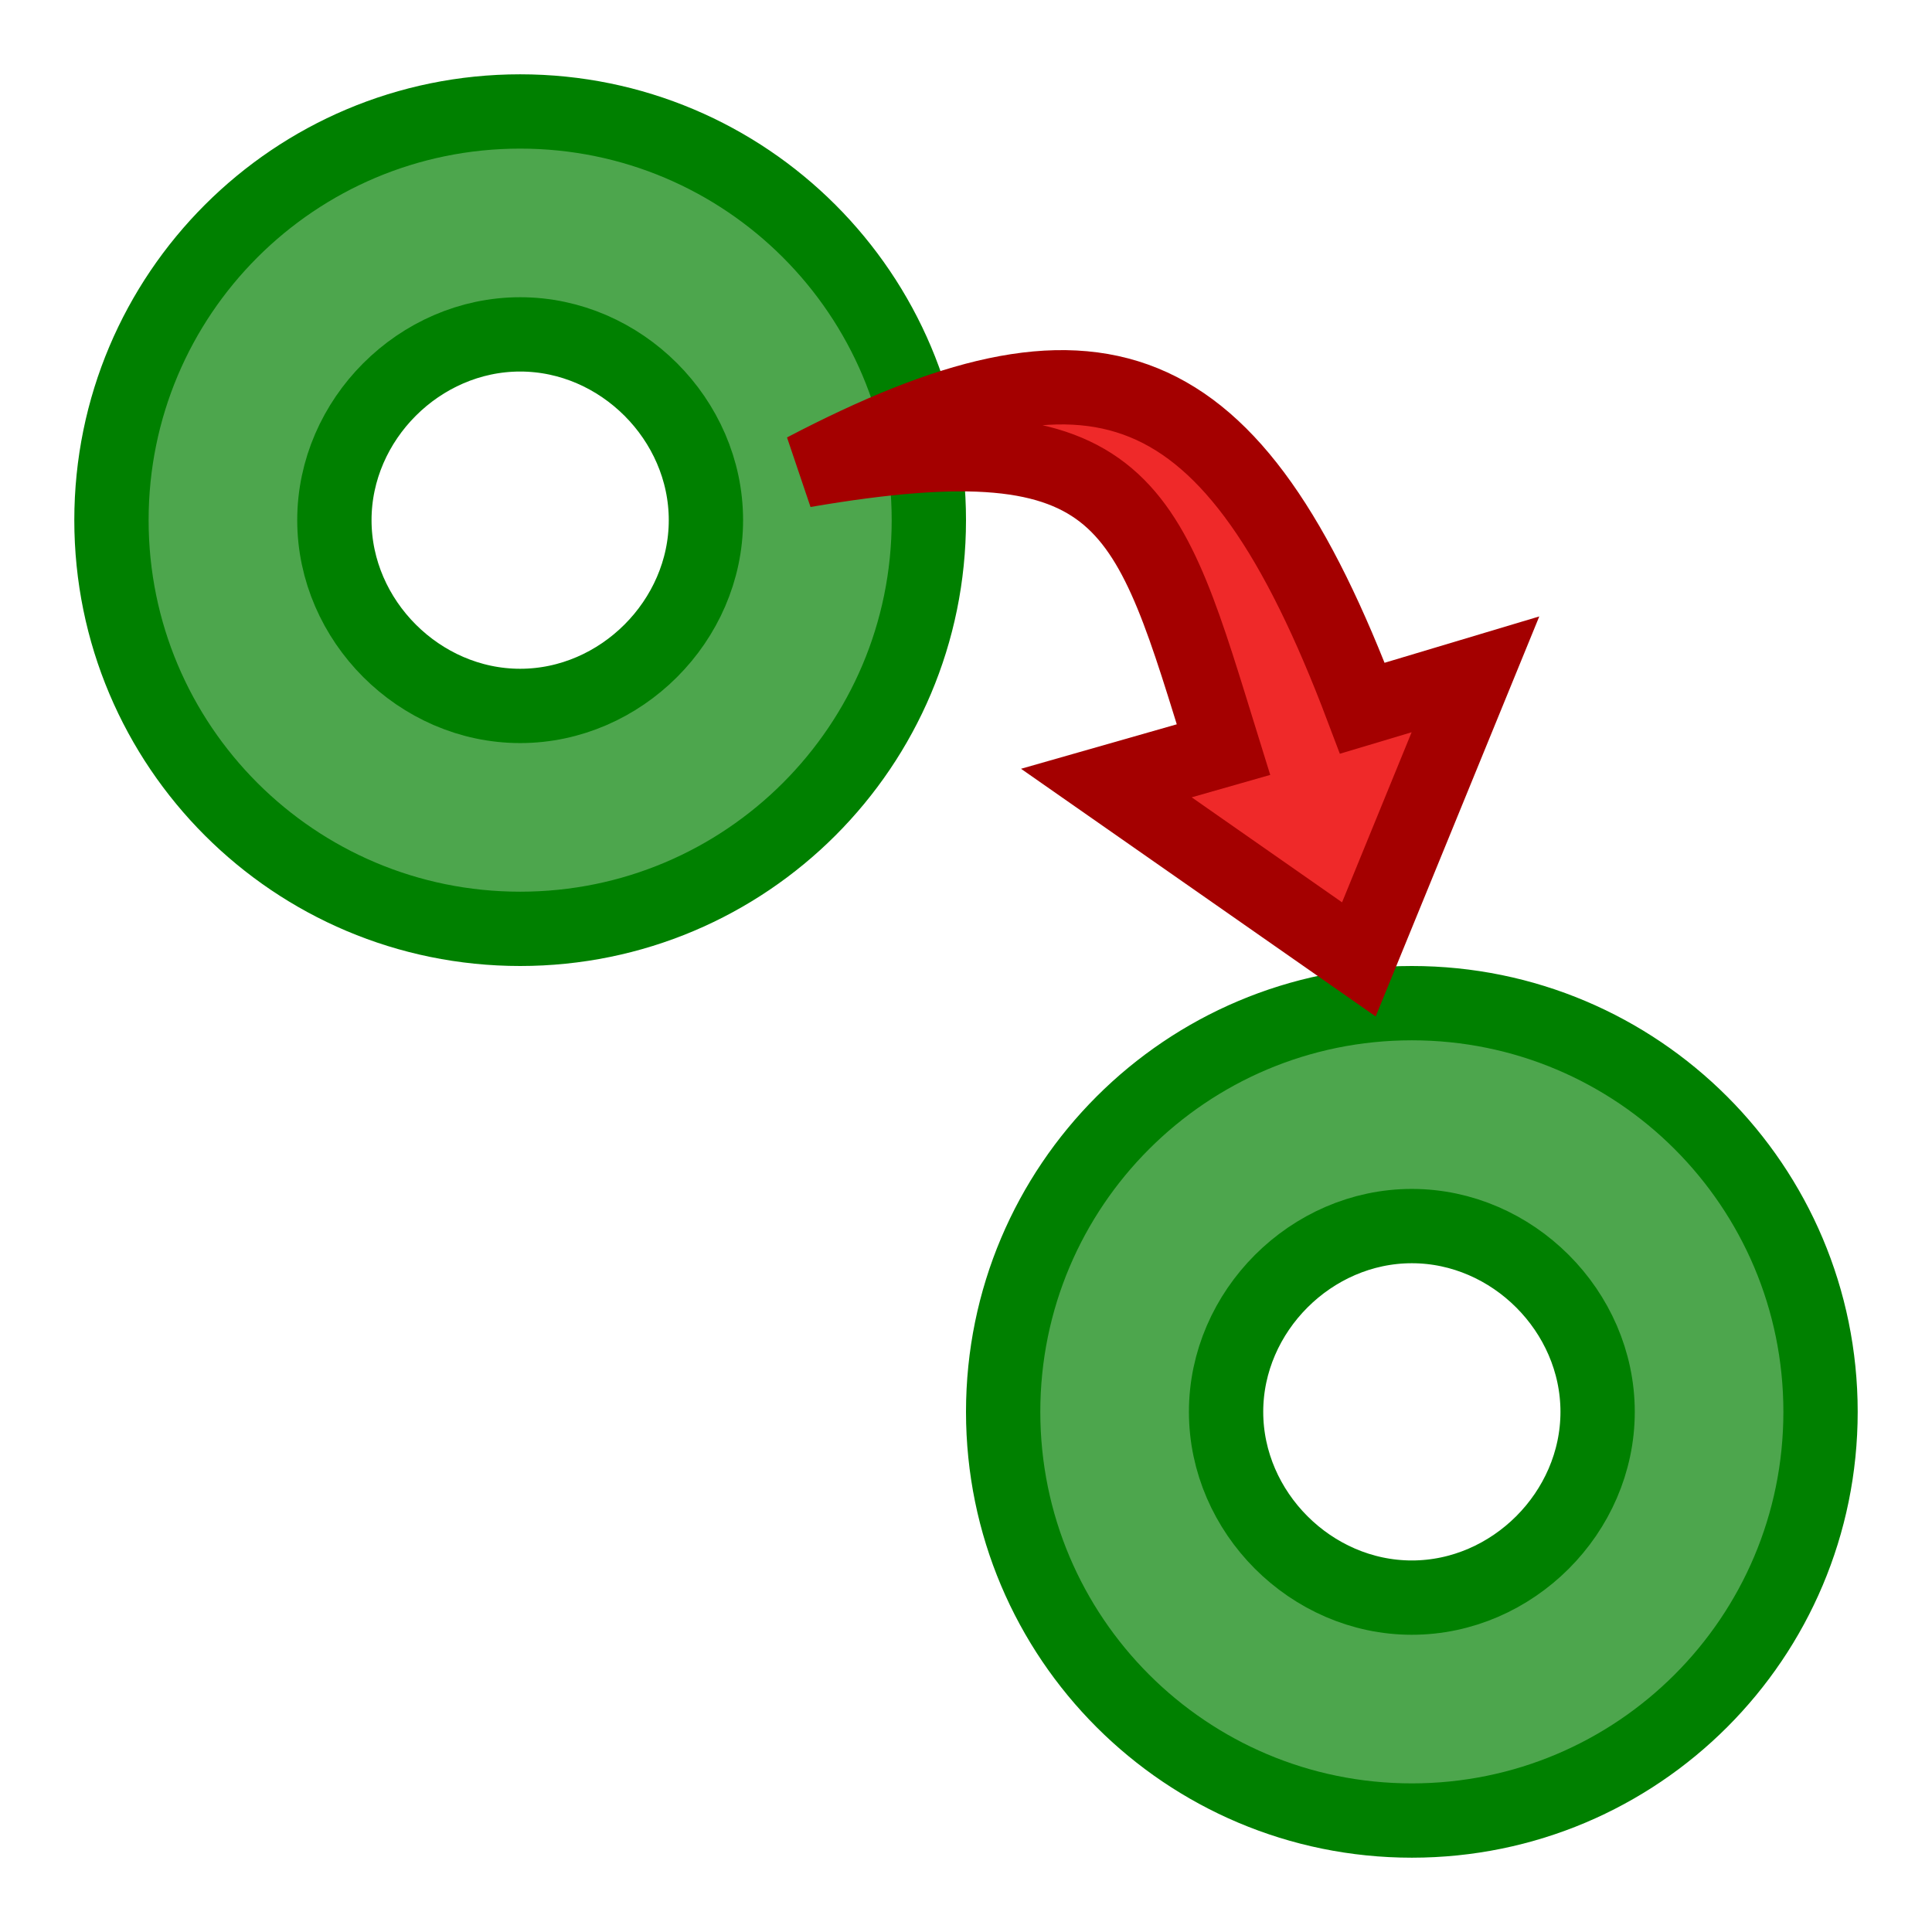 <?xml version="1.0" encoding="UTF-8" standalone="no"?>
<!-- Created with Inkscape (http://www.inkscape.org/) -->

<svg
   xmlns:dc="http://purl.org/dc/elements/1.1/"
   xmlns:cc="http://creativecommons.org/ns#"
   xmlns:rdf="http://www.w3.org/1999/02/22-rdf-syntax-ns#"
   xmlns:svg="http://www.w3.org/2000/svg"
   xmlns="http://www.w3.org/2000/svg"
   xmlns:xlink="http://www.w3.org/1999/xlink"
   xmlns:sodipodi="http://sodipodi.sourceforge.net/DTD/sodipodi-0.dtd"
   xmlns:inkscape="http://www.inkscape.org/namespaces/inkscape"
   version="1.1"
   width="26"
   height="26"
   id="svg8431"
   inkscape:version="0.48.4 r9939"
   sodipodi:docname="duplicate_pad.svg">
  <sodipodi:namedview
     pagecolor="#ffffff"
     bordercolor="#666666"
     borderopacity="1"
     objecttolerance="10"
     gridtolerance="10"
     guidetolerance="10"
     inkscape:pageopacity="0"
     inkscape:pageshadow="2"
     inkscape:window-width="640"
     inkscape:window-height="480"
     id="namedview3013"
     showgrid="false"
     inkscape:zoom="9.0769231"
     inkscape:cx="13"
     inkscape:cy="12.173729"
     inkscape:window-x="0"
     inkscape:window-y="28"
     inkscape:window-maximized="0"
     inkscape:current-layer="svg8431" />
  <defs
     id="defs8433" />
  <path
     d="m 7,1.5 c -3.039,0 -5.5,2.461 -5.5,5.5 C 1.5,10.039 3.961,12.5 7,12.5 10.039,12.5 12.5,10.039 12.5,7 12.5,3.961 10.039,1.5 7,1.5 z m 0,3 C 8.355,4.5 9.5,5.645 9.5,7 9.5,8.355 8.355,9.5 7,9.5 5.645,9.5 4.5,8.355 4.5,7 4.5,5.645 5.645,4.5 7,4.5 z"
     id="path3763"
     style="fill:#008000;fill-opacity:0.698;stroke:#008000;stroke-width:1;stroke-linecap:round;stroke-linejoin:round;stroke-miterlimit:4;stroke-opacity:1;stroke-dasharray:none" />
  <use
     transform="translate(12,12)"
     id="use3206"
     style="opacity:0.7"
     x="0"
     y="0"
     width="26"
     height="26"
     xlink:href="#path3763" />
  <path
     d="M 18.334,9.531 C 16.579,4.887 14.749,4.277 10.823,6.33 c 4.402,-0.755 4.615,0.448 5.642,3.758 l -1.576,0.45 3.398,2.373 1.569,-3.836 z"
     id="path17320"
     style="fill:#ef2929;fill-opacity:1;stroke:#a40000;stroke-width:1" />
</svg>
